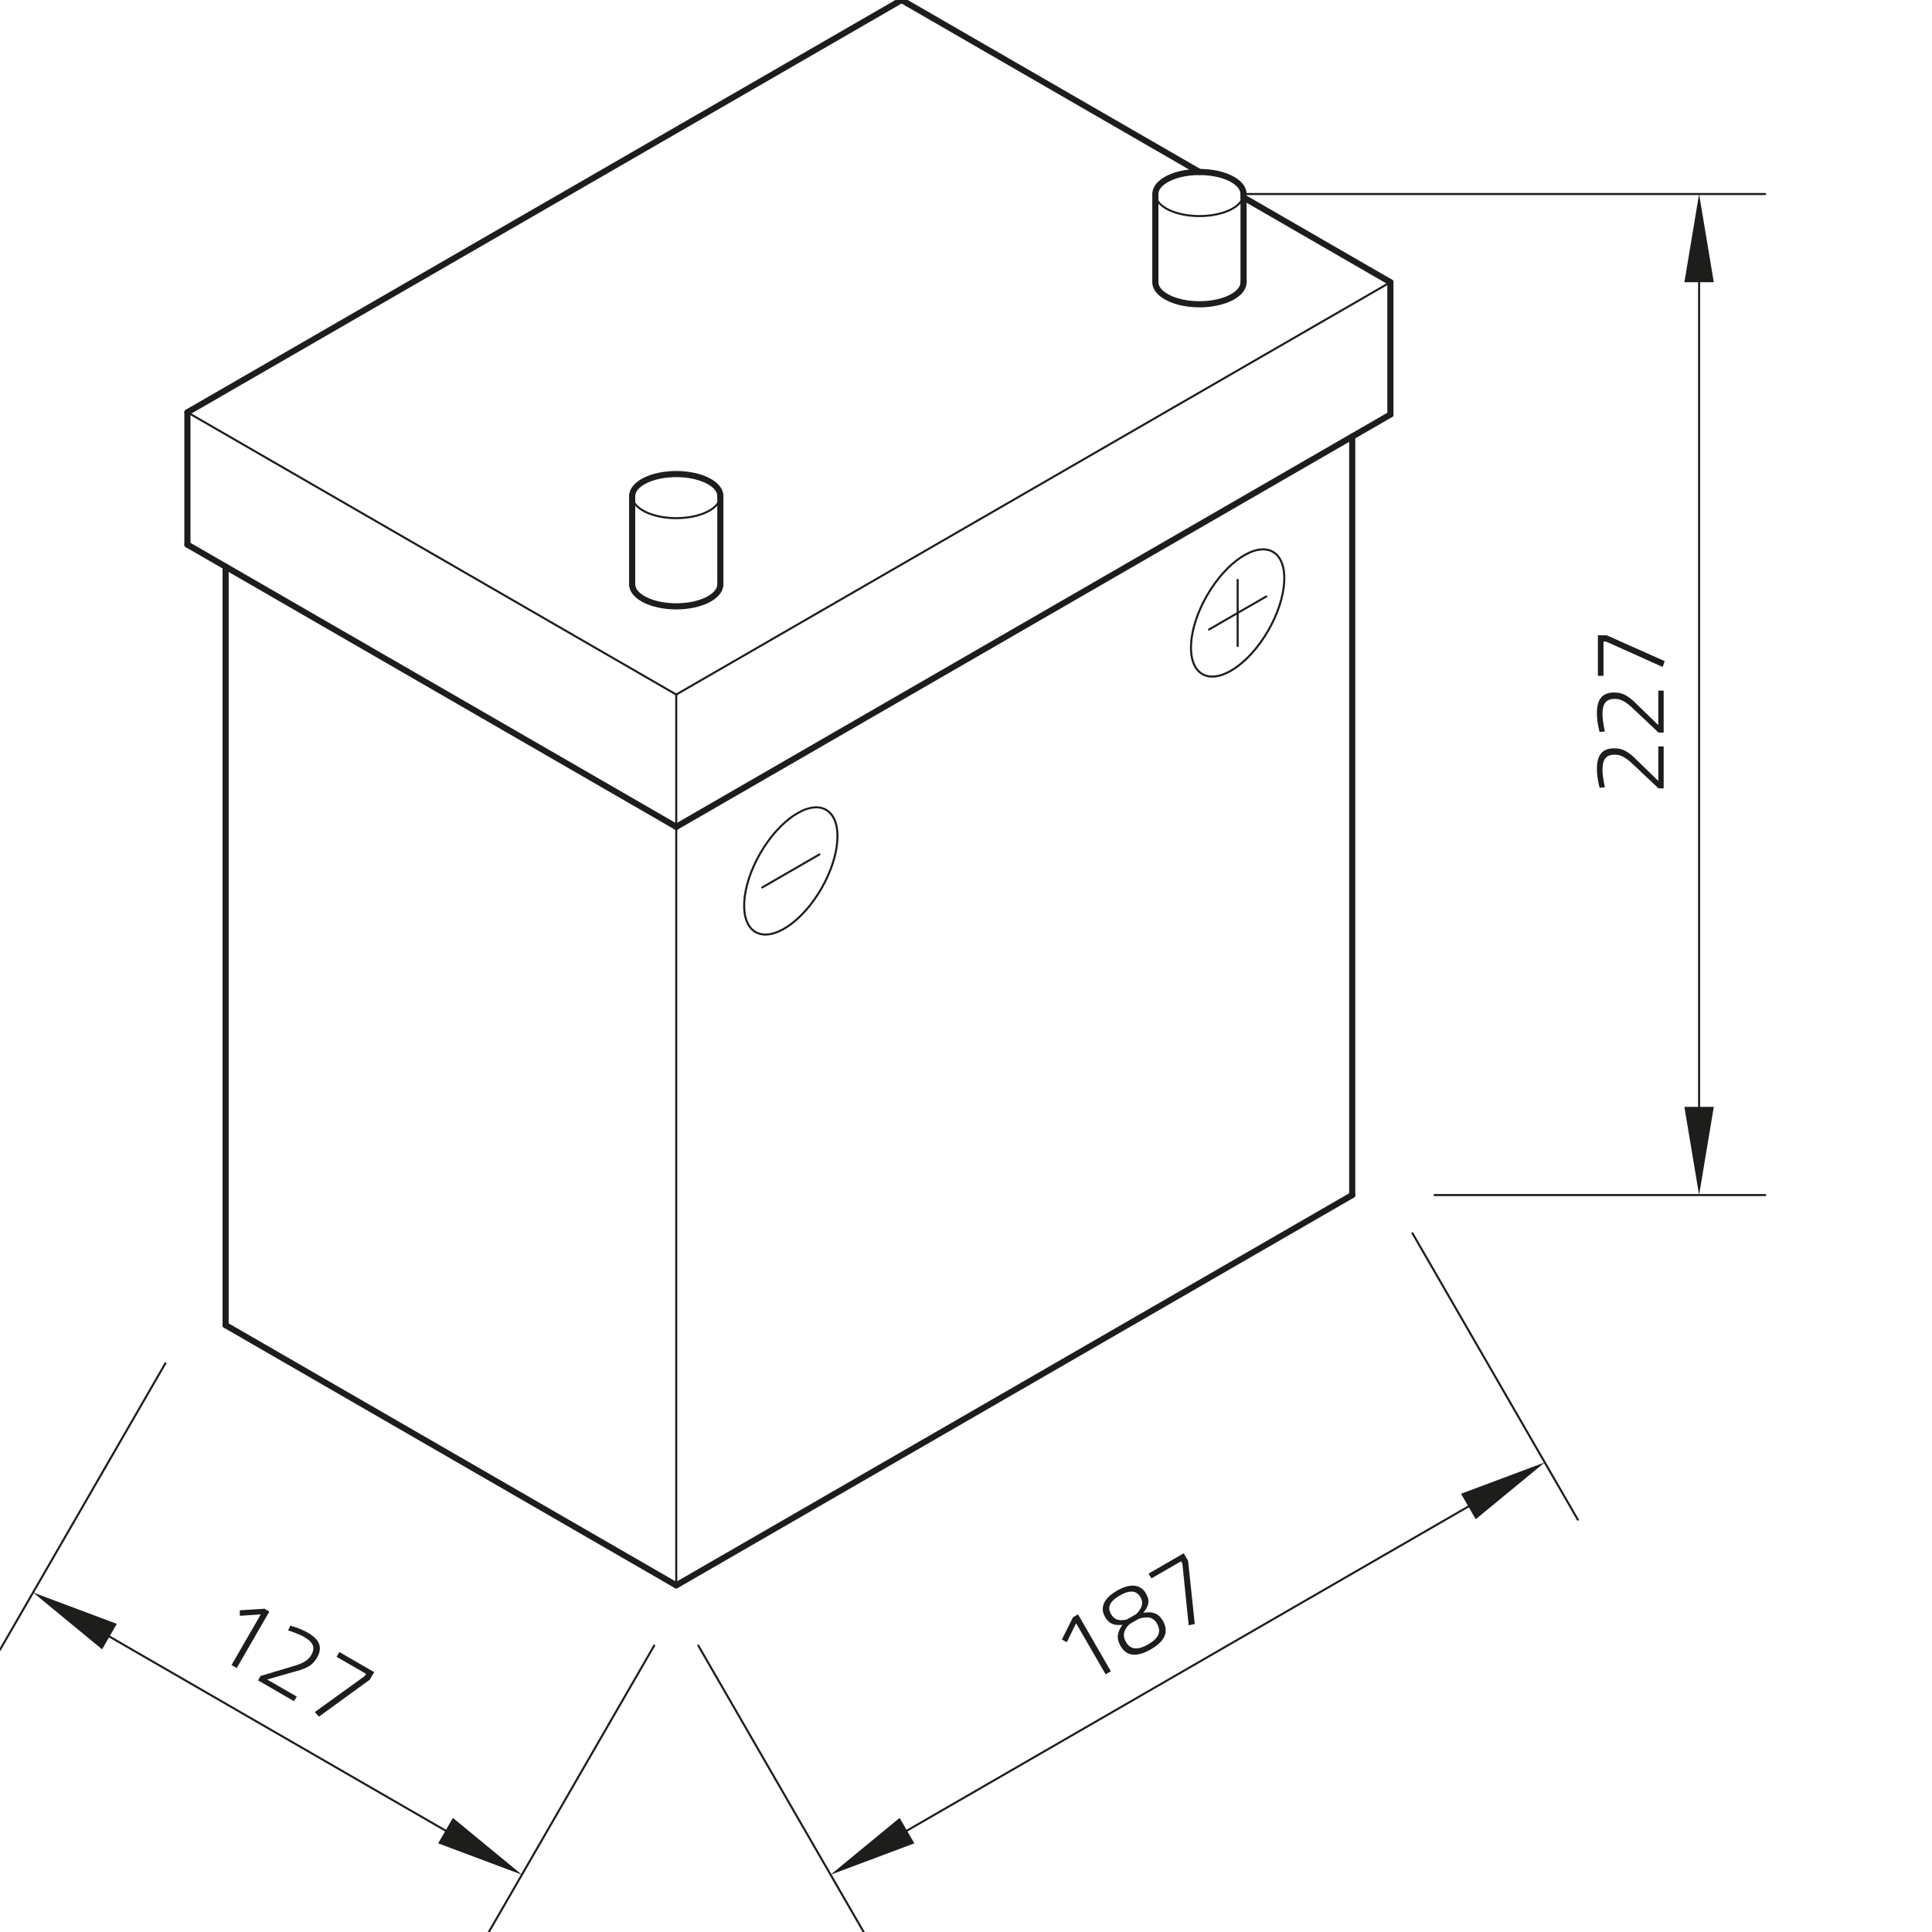 <?xml version="1.0" encoding="utf-8"?>
<!-- Generator: Adobe Illustrator 26.5.0, SVG Export Plug-In . SVG Version: 6.00 Build 0)  -->
<svg xmlns="http://www.w3.org/2000/svg" xmlns:xlink="http://www.w3.org/1999/xlink" version="1.1" id="Ebene_1" x="0px" y="0px" viewBox="0 0 283.465 283.465" style="enable-background:new 0 0 283.465 283.465;" xml:space="preserve" width="283.465" height="283.465">
<g id="LINE_42_">
	
		<line style="fill:none;stroke:#1D1D1B;stroke-width:0.3;stroke-linecap:round;stroke-linejoin:round;stroke-miterlimit:10;" x1="204.002" y1="41.409" x2="99.22" y2="101.905"/>
</g>
<g id="LINE_43_">
	
		<line style="fill:none;stroke:#1D1D1B;stroke-width:0.3;stroke-linecap:round;stroke-linejoin:round;stroke-miterlimit:10;" x1="99.22" y1="101.905" x2="27.498" y2="60.496"/>
</g>
<g id="LINE_44_">
	
		<line style="fill:none;stroke:#1D1D1B;stroke-width:0.3;stroke-linecap:round;stroke-linejoin:round;stroke-miterlimit:10;" x1="27.498" y1="60.496" x2="27.498" y2="79.906"/>
</g>
<g id="ELLIPSE_10_">
	<path style="fill:none;stroke:#1D1D1B;stroke-width:0.3;stroke-linecap:round;stroke-linejoin:round;stroke-miterlimit:10;" d="   M92.75,72.789c0,1.787,2.897,3.235,6.47,3.235s6.47-1.448,6.47-3.235"/>
</g>
<g id="ELLIPSE_13_">
	<path style="fill:none;stroke:#1D1D1B;stroke-width:0.3;stroke-linecap:round;stroke-linejoin:round;stroke-miterlimit:10;" d="   M169.515,28.469c0,1.787,2.897,3.235,6.47,3.235s6.47-1.448,6.47-3.235"/>
</g>
<g id="LINE_57_">
	
		<line style="fill:none;stroke:#1D1D1B;stroke-width:0.3;stroke-linecap:round;stroke-linejoin:round;stroke-miterlimit:10;" x1="99.22" y1="101.905" x2="99.22" y2="232.601"/>
</g>
<g id="LINE_58_">
	
		<line style="fill:none;stroke:#1D1D1B;stroke-width:0.3;stroke-linecap:round;stroke-linejoin:round;stroke-miterlimit:10;" x1="182.456" y1="28.469" x2="258.998" y2="28.469"/>
</g>
<g id="LINE_59_">
	
		<line style="fill:none;stroke:#1D1D1B;stroke-width:0.3;stroke-linecap:round;stroke-linejoin:round;stroke-miterlimit:10;" x1="210.472" y1="175.341" x2="258.998" y2="175.341"/>
</g>
<g id="LINE_60_">
	
		<line style="fill:none;stroke:#1D1D1B;stroke-width:0.3;stroke-linecap:round;stroke-linejoin:round;stroke-miterlimit:10;" x1="249.293" y1="41.409" x2="249.293" y2="162.4"/>
</g>
<g id="SOLID_6_">
	<polygon style="fill:#1D1D1B;" points="251.45,41.409 249.293,28.469 247.136,41.409  "/>
</g>
<g id="SOLID_7_">
	<polygon style="fill:#1D1D1B;" points="247.136,162.4 249.293,175.341 251.45,162.4  "/>
</g>
<g id="LINE_61_">
	
		<line style="fill:none;stroke:#1D1D1B;stroke-width:0.3;stroke-linecap:round;stroke-linejoin:round;stroke-miterlimit:10;" x1="102.455" y1="241.44" x2="126.718" y2="283.465"/>
</g>
<g id="LINE_62_">
	
		<line style="fill:none;stroke:#1D1D1B;stroke-width:0.3;stroke-linecap:round;stroke-linejoin:round;stroke-miterlimit:10;" x1="207.237" y1="180.944" x2="231.5" y2="222.969"/>
</g>
<g id="LINE_63_">
	
		<line style="fill:none;stroke:#1D1D1B;stroke-width:0.3;stroke-linecap:round;stroke-linejoin:round;stroke-miterlimit:10;" x1="133.072" y1="268.589" x2="215.441" y2="221.034"/>
</g>
<g id="SOLID_8_">
	<polygon style="fill:#1D1D1B;" points="131.994,266.722 121.866,275.06 134.151,270.457  "/>
</g>
<g id="SOLID_9_">
	<polygon style="fill:#1D1D1B;" points="216.519,222.902 226.648,214.564 214.363,219.166  "/>
</g>
<g id="LINE_64_">
	
		<line style="fill:none;stroke:#1D1D1B;stroke-width:0.3;stroke-linecap:round;stroke-linejoin:round;stroke-miterlimit:10;" x1="95.985" y1="241.44" x2="71.722" y2="283.465"/>
</g>
<g id="LINE_65_">
	
		<line style="fill:none;stroke:#1D1D1B;stroke-width:0.3;stroke-linecap:round;stroke-linejoin:round;stroke-miterlimit:10;" x1="24.263" y1="200.031" x2="0" y2="242.056"/>
</g>
<g id="LINE_66_">
	
		<line style="fill:none;stroke:#1D1D1B;stroke-width:0.3;stroke-linecap:round;stroke-linejoin:round;stroke-miterlimit:10;" x1="65.368" y1="268.589" x2="16.059" y2="240.121"/>
</g>
<g id="SOLID_10_">
	<polygon style="fill:#1D1D1B;" points="64.29,270.457 76.575,275.06 66.447,266.722  "/>
</g>
<g id="SOLID_11_">
	<polygon style="fill:#1D1D1B;" points="17.138,238.253 4.853,233.651 14.981,241.989  "/>
</g>
<g id="ELLIPSE_14_">
	<path style="fill:none;stroke:#1D1D1B;stroke-width:0.3;stroke-linecap:round;stroke-linejoin:round;stroke-miterlimit:10;" d="   M186.765,80.97c-2.476-1.429-6.8,1.426-9.659,6.377c-2.859,4.951-3.169,10.124-0.693,11.553   s6.8-1.426,9.659-6.377C188.93,87.572,189.241,82.399,186.765,80.97L186.765,80.97z"/>
</g>
<g id="LINE_68_">
	
		<line style="fill:none;stroke:#1D1D1B;stroke-width:0.3;stroke-linecap:round;stroke-linejoin:round;stroke-miterlimit:10;" x1="181.589" y1="85.082" x2="181.589" y2="94.788"/>
</g>
<g id="LINE_69_">
	
		<line style="fill:none;stroke:#1D1D1B;stroke-width:0.3;stroke-linecap:round;stroke-linejoin:round;stroke-miterlimit:10;" x1="177.386" y1="92.361" x2="185.791" y2="87.509"/>
</g>
<g id="ELLIPSE_15_">
	<path style="fill:none;stroke:#1D1D1B;stroke-width:0.3;stroke-linecap:round;stroke-linejoin:round;stroke-miterlimit:10;" d="   M121.206,118.82c-2.476-1.429-6.8,1.426-9.659,6.377c-2.859,4.951-3.169,10.124-0.693,11.553   c2.476,1.429,6.8-1.426,9.659-6.377C123.372,125.422,123.682,120.249,121.206,118.82   L121.206,118.82z"/>
</g>
<g id="LINE_70_">
	
		<line style="fill:none;stroke:#1D1D1B;stroke-width:0.3;stroke-linecap:round;stroke-linejoin:round;stroke-miterlimit:10;" x1="111.828" y1="130.212" x2="120.233" y2="125.359"/>
</g>
<g id="LINE_40_">
	
		<line style="fill:none;stroke:#1D1D1B;stroke-width:0.9;stroke-linecap:round;stroke-linejoin:round;stroke-miterlimit:10;" x1="27.498" y1="60.496" x2="132.28" y2="0"/>
</g>
<g id="LINE_41_">
	
		<line style="fill:none;stroke:#1D1D1B;stroke-width:0.9;stroke-linecap:round;stroke-linejoin:round;stroke-miterlimit:10;" x1="132.28" y1="0" x2="175.986" y2="25.234"/>
</g>
<g id="LINE_45_">
	
		<line style="fill:none;stroke:#1D1D1B;stroke-width:0.9;stroke-linecap:round;stroke-linejoin:round;stroke-miterlimit:10;" x1="27.498" y1="79.906" x2="99.22" y2="121.315"/>
</g>
<g id="LINE_46_">
	
		<line style="fill:none;stroke:#1D1D1B;stroke-width:0.9;stroke-linecap:round;stroke-linejoin:round;stroke-miterlimit:10;" x1="99.22" y1="121.315" x2="204.002" y2="60.819"/>
</g>
<g id="ELLIPSE_8_">
	<path style="fill:none;stroke:#1D1D1B;stroke-width:0.9;stroke-linecap:round;stroke-linejoin:round;stroke-miterlimit:10;" d="   M92.75,85.729c0,1.787,2.897,3.235,6.47,3.235s6.47-1.448,6.47-3.235"/>
</g>
<g id="LINE_47_">
	
		<line style="fill:none;stroke:#1D1D1B;stroke-width:0.9;stroke-linecap:round;stroke-linejoin:round;stroke-miterlimit:10;" x1="92.75" y1="85.729" x2="92.75" y2="72.789"/>
</g>
<g id="LINE_48_">
	
		<line style="fill:none;stroke:#1D1D1B;stroke-width:0.9;stroke-linecap:round;stroke-linejoin:round;stroke-miterlimit:10;" x1="105.691" y1="85.729" x2="105.691" y2="72.789"/>
</g>
<g id="ELLIPSE_9_">
	<path style="fill:none;stroke:#1D1D1B;stroke-width:0.9;stroke-linecap:round;stroke-linejoin:round;stroke-miterlimit:10;" d="   M105.691,72.789c0-1.787-2.897-3.235-6.47-3.235s-6.47,1.448-6.47,3.235"/>
</g>
<g id="ELLIPSE_11_">
	<path style="fill:none;stroke:#1D1D1B;stroke-width:0.9;stroke-linecap:round;stroke-linejoin:round;stroke-miterlimit:10;" d="   M169.515,41.409c0,1.787,2.897,3.235,6.47,3.235s6.47-1.448,6.47-3.235"/>
</g>
<g id="LINE_49_">
	
		<line style="fill:none;stroke:#1D1D1B;stroke-width:0.9;stroke-linecap:round;stroke-linejoin:round;stroke-miterlimit:10;" x1="169.515" y1="41.409" x2="169.515" y2="28.469"/>
</g>
<g id="LINE_50_">
	
		<line style="fill:none;stroke:#1D1D1B;stroke-width:0.9;stroke-linecap:round;stroke-linejoin:round;stroke-miterlimit:10;" x1="182.456" y1="41.409" x2="182.456" y2="28.469"/>
</g>
<g id="ELLIPSE_12_">
	<path style="fill:none;stroke:#1D1D1B;stroke-width:0.9;stroke-linecap:round;stroke-linejoin:round;stroke-miterlimit:10;" d="   M182.456,28.469c0-1.787-2.897-3.235-6.47-3.235s-6.47,1.448-6.47,3.235"/>
</g>
<g id="LINE_51_">
	
		<line style="fill:none;stroke:#1D1D1B;stroke-width:0.9;stroke-linecap:round;stroke-linejoin:round;stroke-miterlimit:10;" x1="204.002" y1="41.409" x2="204.002" y2="60.819"/>
</g>
<g id="LINE_52_">
	
		<line style="fill:none;stroke:#1D1D1B;stroke-width:0.9;stroke-linecap:round;stroke-linejoin:round;stroke-miterlimit:10;" x1="198.399" y1="175.341" x2="198.399" y2="64.054"/>
</g>
<g id="LINE_53_">
	
		<line style="fill:none;stroke:#1D1D1B;stroke-width:0.9;stroke-linecap:round;stroke-linejoin:round;stroke-miterlimit:10;" x1="182.456" y1="28.969" x2="204.002" y2="41.409"/>
</g>
<g id="LINE_54_">
	
		<line style="fill:none;stroke:#1D1D1B;stroke-width:0.9;stroke-linecap:round;stroke-linejoin:round;stroke-miterlimit:10;" x1="27.498" y1="60.496" x2="27.498" y2="79.906"/>
</g>
<g id="LINE_55_">
	
		<line style="fill:none;stroke:#1D1D1B;stroke-width:0.9;stroke-linecap:round;stroke-linejoin:round;stroke-miterlimit:10;" x1="33.101" y1="83.141" x2="33.101" y2="194.428"/>
</g>
<g id="LINE_56_">
	
		<line style="fill:none;stroke:#1D1D1B;stroke-width:0.9;stroke-linecap:round;stroke-linejoin:round;stroke-miterlimit:10;" x1="33.101" y1="194.428" x2="99.22" y2="232.601"/>
</g>
<g id="LINE_67_">
	
		<line style="fill:none;stroke:#1D1D1B;stroke-width:0.9;stroke-linecap:round;stroke-linejoin:round;stroke-miterlimit:10;" x1="99.22" y1="232.601" x2="198.399" y2="175.341"/>
</g>
<g id="POINT_9_">
	
		<line style="fill:none;stroke:#1D1D1B;stroke-width:0;stroke-linecap:round;stroke-linejoin:round;stroke-miterlimit:10;" x1="175.986" y1="28.469" x2="175.986" y2="28.469"/>
</g>
<g id="POINT_10_">
	
		<line style="fill:none;stroke:#1D1D1B;stroke-width:0;stroke-linecap:round;stroke-linejoin:round;stroke-miterlimit:10;" x1="204.002" y1="175.341" x2="204.002" y2="175.341"/>
</g>
<g id="POINT_11_">
	
		<line style="fill:none;stroke:#1D1D1B;stroke-width:0;stroke-linecap:round;stroke-linejoin:round;stroke-miterlimit:10;" x1="249.293" y1="175.341" x2="249.293" y2="175.341"/>
</g>
<g id="POINT_12_">
	
		<line style="fill:none;stroke:#1D1D1B;stroke-width:0;stroke-linecap:round;stroke-linejoin:round;stroke-miterlimit:10;" x1="99.22" y1="235.836" x2="99.22" y2="235.836"/>
</g>
<g id="POINT_13_">
	
		<line style="fill:none;stroke:#1D1D1B;stroke-width:0;stroke-linecap:round;stroke-linejoin:round;stroke-miterlimit:10;" x1="204.002" y1="175.341" x2="204.002" y2="175.341"/>
</g>
<g id="POINT_14_">
	
		<line style="fill:none;stroke:#1D1D1B;stroke-width:0;stroke-linecap:round;stroke-linejoin:round;stroke-miterlimit:10;" x1="226.648" y1="214.564" x2="226.648" y2="214.564"/>
</g>
<g id="POINT_15_">
	
		<line style="fill:none;stroke:#1D1D1B;stroke-width:0;stroke-linecap:round;stroke-linejoin:round;stroke-miterlimit:10;" x1="99.22" y1="235.836" x2="99.22" y2="235.836"/>
</g>
<g id="POINT_16_">
	
		<line style="fill:none;stroke:#1D1D1B;stroke-width:0;stroke-linecap:round;stroke-linejoin:round;stroke-miterlimit:10;" x1="27.498" y1="194.428" x2="27.498" y2="194.428"/>
</g>
<g id="POINT_17_">
	
		<line style="fill:none;stroke:#1D1D1B;stroke-width:0;stroke-linecap:round;stroke-linejoin:round;stroke-miterlimit:10;" x1="4.853" y1="233.651" x2="4.853" y2="233.651"/>
</g>
<g id="MTEXT_9_">
	<g>
		<path style="fill:#1D1D1B;" d="M244.096,115.67h-0.76l-3.187-3.012c-1.243-1.184-2.032-1.93-3.231-1.93    c-1.345,0-1.798,0.775-1.798,2.237c0,1.082,0.351,2.544,0.351,2.544l-0.775,0.073    c0,0-0.395-1.374-0.395-2.763c0-1.988,0.731-3.026,2.544-3.026c1.447,0,2.295,0.687,3.567,1.974    l2.895,2.807v-5.059h0.79V115.67z"/>
		<path style="fill:#1D1D1B;" d="M244.096,107.482h-0.76l-3.187-3.012c-1.243-1.184-2.032-1.93-3.231-1.93    c-1.345,0-1.798,0.775-1.798,2.237c0,1.082,0.351,2.544,0.351,2.544l-0.775,0.073    c0,0-0.395-1.374-0.395-2.763c0-1.988,0.731-3.027,2.544-3.027c1.447,0,2.295,0.687,3.567,1.974    l2.895,2.807v-5.059h0.79V107.482z"/>
		<path style="fill:#1D1D1B;" d="M234.446,99.162V93.211h1.287l8.51,3.787l-0.292,0.863l-8.305-3.728h-0.38    v5.03H234.446z"/>
	</g>
</g>
<g id="MTEXT_10_">
	<g>
		<path style="fill:#1D1D1B;" d="M157.431,237.281l0.734-0.424l4.825,8.357l-0.773,0.446l-4.328-7.496    l-1.365,2.781l-0.718-0.396L157.431,237.281z"/>
		<path style="fill:#1D1D1B;" d="M168.129,233.789c0.629,1.089,0.425,1.848-0.386,2.84    c1.174-0.189,2.151-0.077,2.867,1.164c1.074,1.861-0.024,3.205-1.759,4.206    c-1.672,0.965-3.422,1.267-4.416-0.456c-0.775-1.342-0.4-2.183,0.243-3.146    c-1.146,0.121-1.925-0.088-2.546-1.164c-0.833-1.444-0.076-2.793,1.748-3.845    C165.678,232.351,167.281,232.32,168.129,233.789z M163.012,236.828    c0.504,0.873,1.214,1.021,2.314,0.791l1.393-0.804c0.814-0.842,1.115-1.606,0.618-2.467    c-0.629-1.089-1.693-1.032-3.048-0.249C162.96,234.866,162.376,235.726,163.012,236.828z     M169.757,238.218c-0.651-1.127-1.58-1.012-2.644-0.719l-1.393,0.804    c-0.803,0.802-1.11,1.587-0.503,2.637c0.724,1.254,1.951,1.069,3.217,0.337    C169.764,240.51,170.532,239.56,169.757,238.218z"/>
		<path style="fill:#1D1D1B;" d="M168.524,230.876l5.154-2.975l0.643,1.114l0.975,9.263l-0.893,0.178    l-0.924-9.056l-0.19-0.329l-4.356,2.515L168.524,230.876z"/>
	</g>
</g>
<g>
	<path style="fill:#1D1D1B;" d="M38.789,236.035l0.727,0.42l-4.784,8.286l-0.765-0.442l4.291-7.432   l-3.065,0.205l-0.016-0.812L38.789,236.035z"/>
	<path style="fill:#1D1D1B;" d="M37.86,246.547l0.377-0.652l4.166-1.244   c1.633-0.479,2.665-0.788,3.259-1.817c0.666-1.155,0.226-1.928-1.03-2.653   c-0.929-0.536-2.358-0.96-2.358-0.96l0.322-0.701c0,0,1.375,0.343,2.569,1.031   c1.707,0.985,2.235,2.128,1.336,3.685c-0.717,1.242-1.727,1.631-3.463,2.084l-3.845,1.095   l4.344,2.508l-0.392,0.678L37.86,246.547z"/>
	<path style="fill:#1D1D1B;" d="M49.79,242.387l5.109,2.95l-0.638,1.104l-7.47,5.43l-0.595-0.679   l7.318-5.282l0.188-0.326l-4.318-2.494L49.79,242.387z"/>
</g>
</svg>
